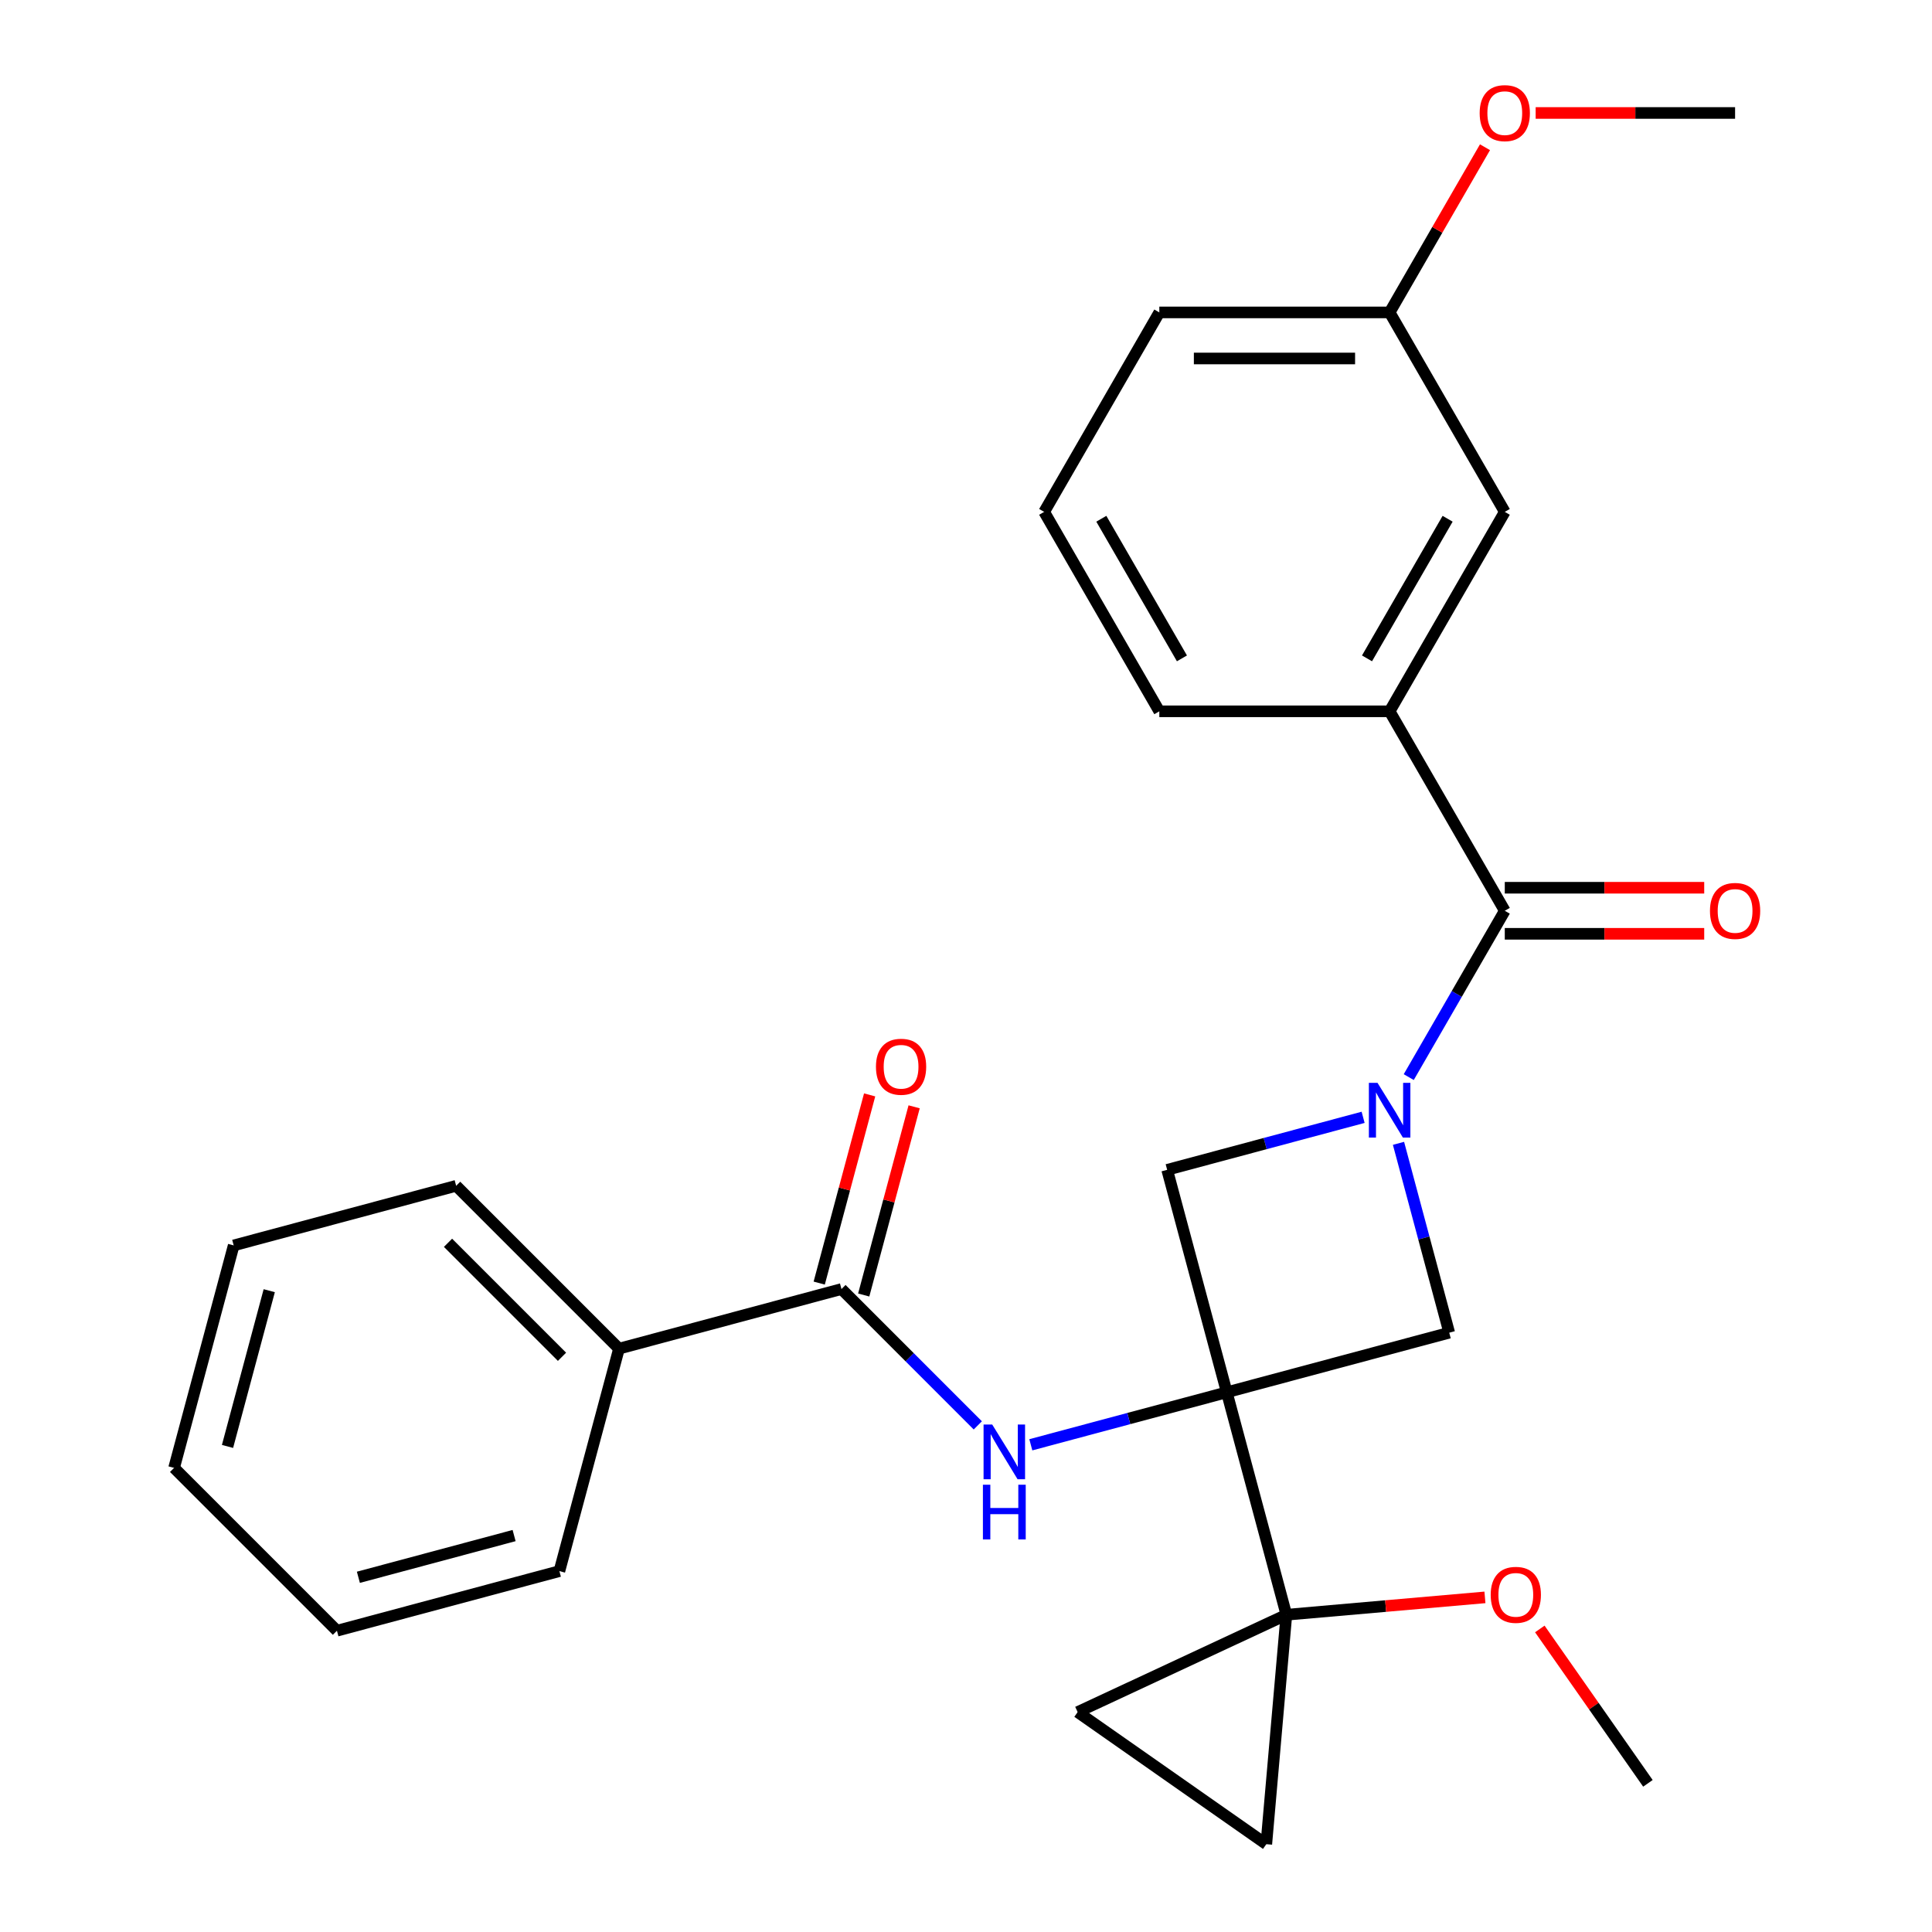 <?xml version='1.0' encoding='iso-8859-1'?>
<svg version='1.1' baseProfile='full'
              xmlns='http://www.w3.org/2000/svg'
                      xmlns:rdkit='http://www.rdkit.org/xml'
                      xmlns:xlink='http://www.w3.org/1999/xlink'
                  xml:space='preserve'
width='1000px' height='1000px' viewBox='0 0 1000 1000'>
<!-- END OF HEADER -->
<rect style='opacity:1.0;fill:#FFFFFF;stroke:none' width='1000' height='1000' x='0' y='0'> </rect>
<path class='bond-1' d='M 634.977,720.648 L 665.83,835.792' style='fill:none;fill-rule:evenodd;stroke:#000000;stroke-width:6px;stroke-linecap:butt;stroke-linejoin:miter;stroke-opacity:1' />
<path class='bond-3' d='M 634.977,720.648 L 584.264,734.236' style='fill:none;fill-rule:evenodd;stroke:#000000;stroke-width:6px;stroke-linecap:butt;stroke-linejoin:miter;stroke-opacity:1' />
<path class='bond-3' d='M 584.264,734.236 L 533.552,747.824' style='fill:none;fill-rule:evenodd;stroke:#0000FF;stroke-width:6px;stroke-linecap:butt;stroke-linejoin:miter;stroke-opacity:1' />
<path class='bond-4' d='M 634.977,720.648 L 750.121,689.795' style='fill:none;fill-rule:evenodd;stroke:#000000;stroke-width:6px;stroke-linecap:butt;stroke-linejoin:miter;stroke-opacity:1' />
<path class='bond-5' d='M 634.977,720.648 L 604.124,605.503' style='fill:none;fill-rule:evenodd;stroke:#000000;stroke-width:6px;stroke-linecap:butt;stroke-linejoin:miter;stroke-opacity:1' />
<path class='bond-0' d='M 705.548,578.326 L 654.836,591.915' style='fill:none;fill-rule:evenodd;stroke:#0000FF;stroke-width:6px;stroke-linecap:butt;stroke-linejoin:miter;stroke-opacity:1' />
<path class='bond-0' d='M 654.836,591.915 L 604.124,605.503' style='fill:none;fill-rule:evenodd;stroke:#000000;stroke-width:6px;stroke-linecap:butt;stroke-linejoin:miter;stroke-opacity:1' />
<path class='bond-2' d='M 729.164,557.51 L 754.018,514.462' style='fill:none;fill-rule:evenodd;stroke:#0000FF;stroke-width:6px;stroke-linecap:butt;stroke-linejoin:miter;stroke-opacity:1' />
<path class='bond-2' d='M 754.018,514.462 L 778.872,471.414' style='fill:none;fill-rule:evenodd;stroke:#000000;stroke-width:6px;stroke-linecap:butt;stroke-linejoin:miter;stroke-opacity:1' />
<path class='bond-27' d='M 723.861,591.79 L 736.991,640.792' style='fill:none;fill-rule:evenodd;stroke:#0000FF;stroke-width:6px;stroke-linecap:butt;stroke-linejoin:miter;stroke-opacity:1' />
<path class='bond-27' d='M 736.991,640.792 L 750.121,689.795' style='fill:none;fill-rule:evenodd;stroke:#000000;stroke-width:6px;stroke-linecap:butt;stroke-linejoin:miter;stroke-opacity:1' />
<path class='bond-7' d='M 665.83,835.792 L 655.44,954.545' style='fill:none;fill-rule:evenodd;stroke:#000000;stroke-width:6px;stroke-linecap:butt;stroke-linejoin:miter;stroke-opacity:1' />
<path class='bond-8' d='M 665.83,835.792 L 557.792,886.171' style='fill:none;fill-rule:evenodd;stroke:#000000;stroke-width:6px;stroke-linecap:butt;stroke-linejoin:miter;stroke-opacity:1' />
<path class='bond-14' d='M 665.83,835.792 L 717.216,831.297' style='fill:none;fill-rule:evenodd;stroke:#000000;stroke-width:6px;stroke-linecap:butt;stroke-linejoin:miter;stroke-opacity:1' />
<path class='bond-14' d='M 717.216,831.297 L 768.602,826.801' style='fill:none;fill-rule:evenodd;stroke:#FF0000;stroke-width:6px;stroke-linecap:butt;stroke-linejoin:miter;stroke-opacity:1' />
<path class='bond-9' d='M 778.872,471.414 L 719.268,368.178' style='fill:none;fill-rule:evenodd;stroke:#000000;stroke-width:6px;stroke-linecap:butt;stroke-linejoin:miter;stroke-opacity:1' />
<path class='bond-10' d='M 778.872,483.335 L 830.485,483.335' style='fill:none;fill-rule:evenodd;stroke:#000000;stroke-width:6px;stroke-linecap:butt;stroke-linejoin:miter;stroke-opacity:1' />
<path class='bond-10' d='M 830.485,483.335 L 882.098,483.335' style='fill:none;fill-rule:evenodd;stroke:#FF0000;stroke-width:6px;stroke-linecap:butt;stroke-linejoin:miter;stroke-opacity:1' />
<path class='bond-10' d='M 778.872,459.493 L 830.485,459.493' style='fill:none;fill-rule:evenodd;stroke:#000000;stroke-width:6px;stroke-linecap:butt;stroke-linejoin:miter;stroke-opacity:1' />
<path class='bond-10' d='M 830.485,459.493 L 882.098,459.493' style='fill:none;fill-rule:evenodd;stroke:#FF0000;stroke-width:6px;stroke-linecap:butt;stroke-linejoin:miter;stroke-opacity:1' />
<path class='bond-6' d='M 506.112,737.78 L 470.826,702.495' style='fill:none;fill-rule:evenodd;stroke:#0000FF;stroke-width:6px;stroke-linecap:butt;stroke-linejoin:miter;stroke-opacity:1' />
<path class='bond-6' d='M 470.826,702.495 L 435.54,667.209' style='fill:none;fill-rule:evenodd;stroke:#000000;stroke-width:6px;stroke-linecap:butt;stroke-linejoin:miter;stroke-opacity:1' />
<path class='bond-11' d='M 447.055,670.294 L 460.104,621.592' style='fill:none;fill-rule:evenodd;stroke:#000000;stroke-width:6px;stroke-linecap:butt;stroke-linejoin:miter;stroke-opacity:1' />
<path class='bond-11' d='M 460.104,621.592 L 473.154,572.889' style='fill:none;fill-rule:evenodd;stroke:#FF0000;stroke-width:6px;stroke-linecap:butt;stroke-linejoin:miter;stroke-opacity:1' />
<path class='bond-11' d='M 424.026,664.124 L 437.075,615.421' style='fill:none;fill-rule:evenodd;stroke:#000000;stroke-width:6px;stroke-linecap:butt;stroke-linejoin:miter;stroke-opacity:1' />
<path class='bond-11' d='M 437.075,615.421 L 450.125,566.719' style='fill:none;fill-rule:evenodd;stroke:#FF0000;stroke-width:6px;stroke-linecap:butt;stroke-linejoin:miter;stroke-opacity:1' />
<path class='bond-13' d='M 435.54,667.209 L 320.395,698.062' style='fill:none;fill-rule:evenodd;stroke:#000000;stroke-width:6px;stroke-linecap:butt;stroke-linejoin:miter;stroke-opacity:1' />
<path class='bond-28' d='M 655.44,954.545 L 557.792,886.171' style='fill:none;fill-rule:evenodd;stroke:#000000;stroke-width:6px;stroke-linecap:butt;stroke-linejoin:miter;stroke-opacity:1' />
<path class='bond-12' d='M 719.268,368.178 L 778.872,264.942' style='fill:none;fill-rule:evenodd;stroke:#000000;stroke-width:6px;stroke-linecap:butt;stroke-linejoin:miter;stroke-opacity:1' />
<path class='bond-12' d='M 707.562,340.772 L 749.284,268.507' style='fill:none;fill-rule:evenodd;stroke:#000000;stroke-width:6px;stroke-linecap:butt;stroke-linejoin:miter;stroke-opacity:1' />
<path class='bond-16' d='M 719.268,368.178 L 600.062,368.178' style='fill:none;fill-rule:evenodd;stroke:#000000;stroke-width:6px;stroke-linecap:butt;stroke-linejoin:miter;stroke-opacity:1' />
<path class='bond-15' d='M 778.872,264.942 L 719.268,161.706' style='fill:none;fill-rule:evenodd;stroke:#000000;stroke-width:6px;stroke-linecap:butt;stroke-linejoin:miter;stroke-opacity:1' />
<path class='bond-19' d='M 320.395,698.062 L 236.103,613.77' style='fill:none;fill-rule:evenodd;stroke:#000000;stroke-width:6px;stroke-linecap:butt;stroke-linejoin:miter;stroke-opacity:1' />
<path class='bond-19' d='M 290.893,702.276 L 231.889,643.272' style='fill:none;fill-rule:evenodd;stroke:#000000;stroke-width:6px;stroke-linecap:butt;stroke-linejoin:miter;stroke-opacity:1' />
<path class='bond-20' d='M 320.395,698.062 L 289.542,813.207' style='fill:none;fill-rule:evenodd;stroke:#000000;stroke-width:6px;stroke-linecap:butt;stroke-linejoin:miter;stroke-opacity:1' />
<path class='bond-22' d='M 797.004,843.143 L 824.981,883.097' style='fill:none;fill-rule:evenodd;stroke:#FF0000;stroke-width:6px;stroke-linecap:butt;stroke-linejoin:miter;stroke-opacity:1' />
<path class='bond-22' d='M 824.981,883.097 L 852.957,923.051' style='fill:none;fill-rule:evenodd;stroke:#000000;stroke-width:6px;stroke-linecap:butt;stroke-linejoin:miter;stroke-opacity:1' />
<path class='bond-17' d='M 719.268,161.706 L 743.949,118.958' style='fill:none;fill-rule:evenodd;stroke:#000000;stroke-width:6px;stroke-linecap:butt;stroke-linejoin:miter;stroke-opacity:1' />
<path class='bond-17' d='M 743.949,118.958 L 768.63,76.21' style='fill:none;fill-rule:evenodd;stroke:#FF0000;stroke-width:6px;stroke-linecap:butt;stroke-linejoin:miter;stroke-opacity:1' />
<path class='bond-30' d='M 719.268,161.706 L 600.062,161.706' style='fill:none;fill-rule:evenodd;stroke:#000000;stroke-width:6px;stroke-linecap:butt;stroke-linejoin:miter;stroke-opacity:1' />
<path class='bond-30' d='M 701.387,185.547 L 617.943,185.547' style='fill:none;fill-rule:evenodd;stroke:#000000;stroke-width:6px;stroke-linecap:butt;stroke-linejoin:miter;stroke-opacity:1' />
<path class='bond-18' d='M 600.062,368.178 L 540.459,264.942' style='fill:none;fill-rule:evenodd;stroke:#000000;stroke-width:6px;stroke-linecap:butt;stroke-linejoin:miter;stroke-opacity:1' />
<path class='bond-18' d='M 611.769,340.772 L 570.046,268.507' style='fill:none;fill-rule:evenodd;stroke:#000000;stroke-width:6px;stroke-linecap:butt;stroke-linejoin:miter;stroke-opacity:1' />
<path class='bond-23' d='M 794.852,58.47 L 846.465,58.47' style='fill:none;fill-rule:evenodd;stroke:#FF0000;stroke-width:6px;stroke-linecap:butt;stroke-linejoin:miter;stroke-opacity:1' />
<path class='bond-23' d='M 846.465,58.47 L 898.078,58.47' style='fill:none;fill-rule:evenodd;stroke:#000000;stroke-width:6px;stroke-linecap:butt;stroke-linejoin:miter;stroke-opacity:1' />
<path class='bond-21' d='M 540.459,264.942 L 600.062,161.706' style='fill:none;fill-rule:evenodd;stroke:#000000;stroke-width:6px;stroke-linecap:butt;stroke-linejoin:miter;stroke-opacity:1' />
<path class='bond-24' d='M 236.103,613.77 L 120.959,644.623' style='fill:none;fill-rule:evenodd;stroke:#000000;stroke-width:6px;stroke-linecap:butt;stroke-linejoin:miter;stroke-opacity:1' />
<path class='bond-25' d='M 289.542,813.207 L 174.398,844.059' style='fill:none;fill-rule:evenodd;stroke:#000000;stroke-width:6px;stroke-linecap:butt;stroke-linejoin:miter;stroke-opacity:1' />
<path class='bond-25' d='M 266.1,794.806 L 185.499,816.403' style='fill:none;fill-rule:evenodd;stroke:#000000;stroke-width:6px;stroke-linecap:butt;stroke-linejoin:miter;stroke-opacity:1' />
<path class='bond-29' d='M 120.959,644.623 L 90.106,759.768' style='fill:none;fill-rule:evenodd;stroke:#000000;stroke-width:6px;stroke-linecap:butt;stroke-linejoin:miter;stroke-opacity:1' />
<path class='bond-29' d='M 139.36,668.065 L 117.763,748.667' style='fill:none;fill-rule:evenodd;stroke:#000000;stroke-width:6px;stroke-linecap:butt;stroke-linejoin:miter;stroke-opacity:1' />
<path class='bond-26' d='M 174.398,844.059 L 90.106,759.768' style='fill:none;fill-rule:evenodd;stroke:#000000;stroke-width:6px;stroke-linecap:butt;stroke-linejoin:miter;stroke-opacity:1' />
<path  class='atom-1' d='M 713.008 560.49
L 722.288 575.49
Q 723.208 576.97, 724.688 579.65
Q 726.168 582.33, 726.248 582.49
L 726.248 560.49
L 730.008 560.49
L 730.008 588.81
L 726.128 588.81
L 716.168 572.41
Q 715.008 570.49, 713.768 568.29
Q 712.568 566.09, 712.208 565.41
L 712.208 588.81
L 708.528 588.81
L 708.528 560.49
L 713.008 560.49
' fill='#0000FF'/>
<path  class='atom-4' d='M 513.572 737.341
L 522.852 752.341
Q 523.772 753.821, 525.252 756.501
Q 526.732 759.181, 526.812 759.341
L 526.812 737.341
L 530.572 737.341
L 530.572 765.661
L 526.692 765.661
L 516.732 749.261
Q 515.572 747.341, 514.332 745.141
Q 513.132 742.941, 512.772 742.261
L 512.772 765.661
L 509.092 765.661
L 509.092 737.341
L 513.572 737.341
' fill='#0000FF'/>
<path  class='atom-4' d='M 508.752 768.493
L 512.592 768.493
L 512.592 780.533
L 527.072 780.533
L 527.072 768.493
L 530.912 768.493
L 530.912 796.813
L 527.072 796.813
L 527.072 783.733
L 512.592 783.733
L 512.592 796.813
L 508.752 796.813
L 508.752 768.493
' fill='#0000FF'/>
<path  class='atom-11' d='M 885.078 471.494
Q 885.078 464.694, 888.438 460.894
Q 891.798 457.094, 898.078 457.094
Q 904.358 457.094, 907.718 460.894
Q 911.078 464.694, 911.078 471.494
Q 911.078 478.374, 907.678 482.294
Q 904.278 486.174, 898.078 486.174
Q 891.838 486.174, 888.438 482.294
Q 885.078 478.414, 885.078 471.494
M 898.078 482.974
Q 902.398 482.974, 904.718 480.094
Q 907.078 477.174, 907.078 471.494
Q 907.078 465.934, 904.718 463.134
Q 902.398 460.294, 898.078 460.294
Q 893.758 460.294, 891.398 463.094
Q 889.078 465.894, 889.078 471.494
Q 889.078 477.214, 891.398 480.094
Q 893.758 482.974, 898.078 482.974
' fill='#FF0000'/>
<path  class='atom-12' d='M 453.393 552.144
Q 453.393 545.344, 456.753 541.544
Q 460.113 537.744, 466.393 537.744
Q 472.673 537.744, 476.033 541.544
Q 479.393 545.344, 479.393 552.144
Q 479.393 559.024, 475.993 562.944
Q 472.593 566.824, 466.393 566.824
Q 460.153 566.824, 456.753 562.944
Q 453.393 559.064, 453.393 552.144
M 466.393 563.624
Q 470.713 563.624, 473.033 560.744
Q 475.393 557.824, 475.393 552.144
Q 475.393 546.584, 473.033 543.784
Q 470.713 540.944, 466.393 540.944
Q 462.073 540.944, 459.713 543.744
Q 457.393 546.544, 457.393 552.144
Q 457.393 557.864, 459.713 560.744
Q 462.073 563.624, 466.393 563.624
' fill='#FF0000'/>
<path  class='atom-15' d='M 771.583 825.483
Q 771.583 818.683, 774.943 814.883
Q 778.303 811.083, 784.583 811.083
Q 790.863 811.083, 794.223 814.883
Q 797.583 818.683, 797.583 825.483
Q 797.583 832.363, 794.183 836.283
Q 790.783 840.163, 784.583 840.163
Q 778.343 840.163, 774.943 836.283
Q 771.583 832.403, 771.583 825.483
M 784.583 836.963
Q 788.903 836.963, 791.223 834.083
Q 793.583 831.163, 793.583 825.483
Q 793.583 819.923, 791.223 817.123
Q 788.903 814.283, 784.583 814.283
Q 780.263 814.283, 777.903 817.083
Q 775.583 819.883, 775.583 825.483
Q 775.583 831.203, 777.903 834.083
Q 780.263 836.963, 784.583 836.963
' fill='#FF0000'/>
<path  class='atom-18' d='M 765.872 58.55
Q 765.872 51.75, 769.232 47.95
Q 772.592 44.15, 778.872 44.15
Q 785.152 44.15, 788.512 47.95
Q 791.872 51.75, 791.872 58.55
Q 791.872 65.43, 788.472 69.35
Q 785.072 73.23, 778.872 73.23
Q 772.632 73.23, 769.232 69.35
Q 765.872 65.47, 765.872 58.55
M 778.872 70.03
Q 783.192 70.03, 785.512 67.15
Q 787.872 64.23, 787.872 58.55
Q 787.872 52.99, 785.512 50.19
Q 783.192 47.35, 778.872 47.35
Q 774.552 47.35, 772.192 50.15
Q 769.872 52.95, 769.872 58.55
Q 769.872 64.27, 772.192 67.15
Q 774.552 70.03, 778.872 70.03
' fill='#FF0000'/>
</svg>
